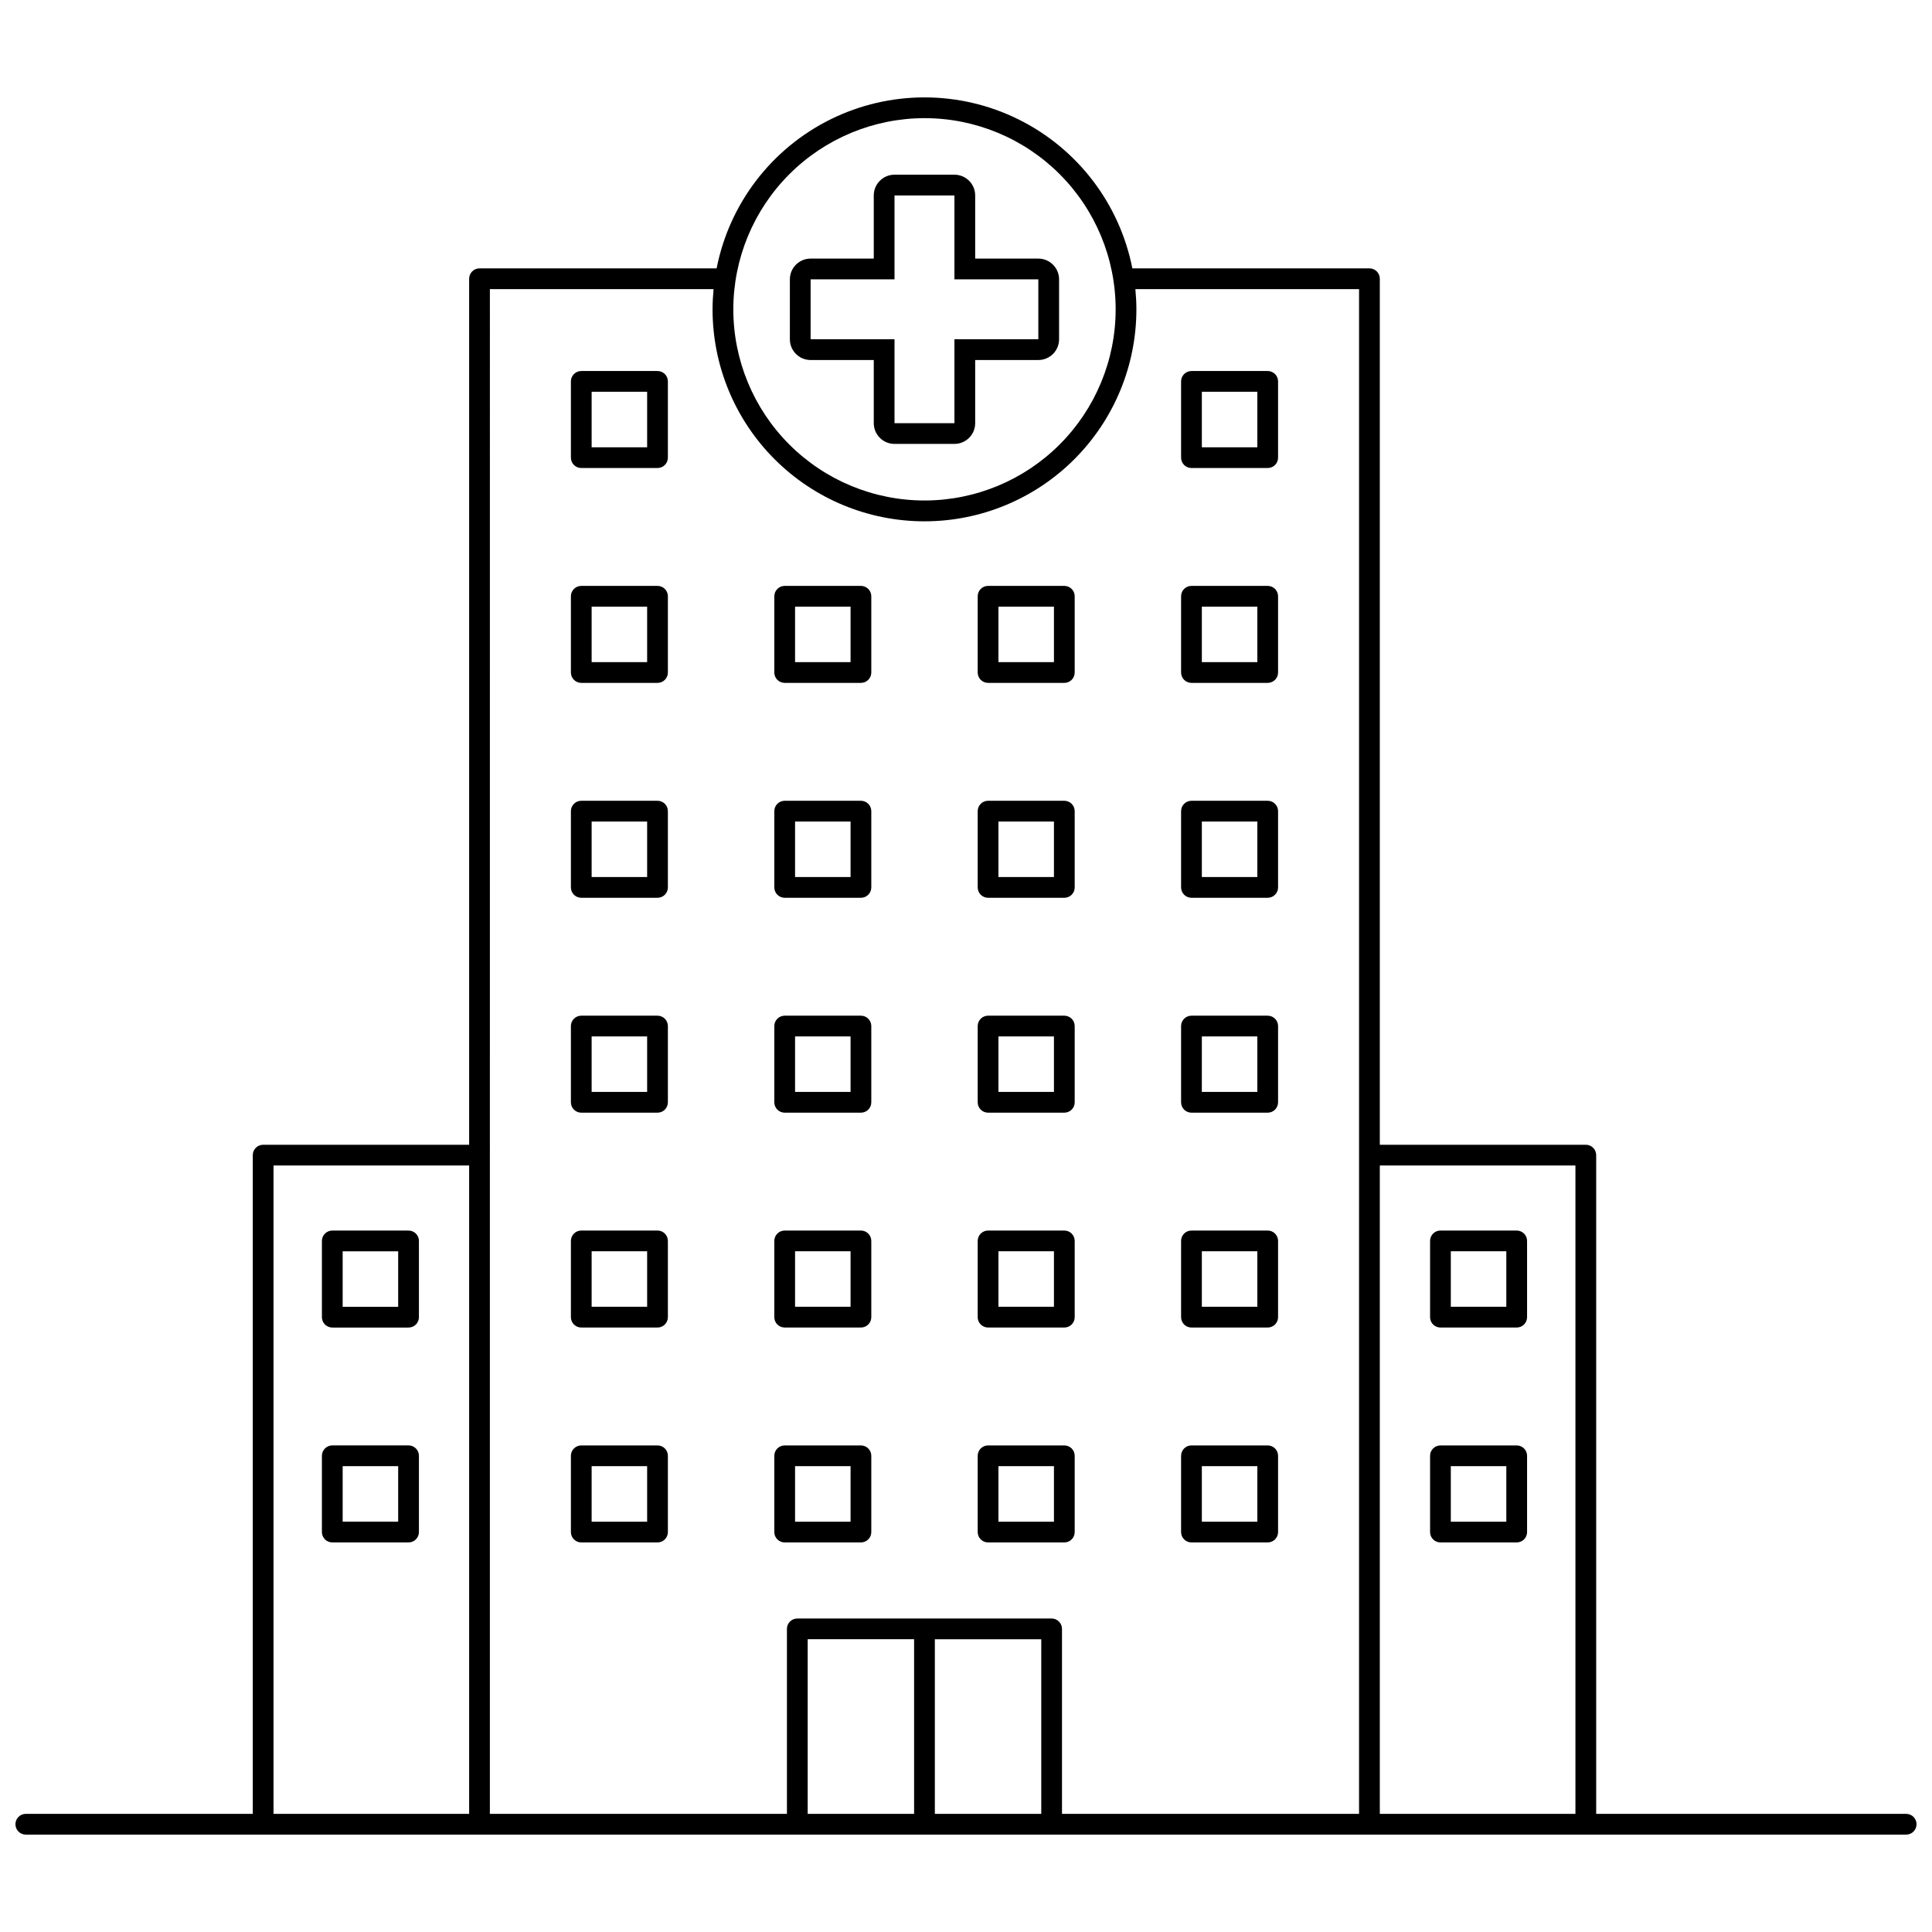 <?xml version="1.0" encoding="UTF-8"?>
<!-- The Best Svg Icon site in the world: iconSvg.co, Visit us! https://iconsvg.co -->
<svg width="800px" height="800px" version="1.1" viewBox="144 144 512 512" xmlns="http://www.w3.org/2000/svg">
 <defs>
  <clipPath id="a">
   <path d="m148.09 169h503.81v462h-503.81z"/>
  </clipPath>
 </defs>
 <g clip-path="url(#a)">
  <path d="m649.15 624.69h-82.145v-174.57c0-0.727-0.289-1.426-0.805-1.945-0.516-0.516-1.215-0.805-1.945-0.805h-54.59v-229.5c0-0.73-0.289-1.43-0.805-1.945s-1.215-0.805-1.945-0.805h-62.832c-3.375-17.156-14.547-31.758-30.219-39.504-15.676-7.742-34.062-7.742-49.734 0-15.676 7.746-26.848 22.348-30.219 39.504h-62.832c-0.73 0-1.43 0.289-1.945 0.805s-0.805 1.215-0.805 1.945v229.5h-54.59c-0.73 0-1.43 0.289-1.945 0.805-0.516 0.52-0.805 1.219-0.805 1.945v174.57h-60.148c-1.52 0-2.75 1.23-2.75 2.75 0 1.52 1.23 2.75 2.75 2.75h498.31c1.52 0 2.75-1.23 2.75-2.75 0-1.52-1.23-2.75-2.75-2.75zm-87.645-171.82v171.82h-51.84v-171.82zm-172.51-277.56c13.438 0 26.32 5.336 35.824 14.84 9.5 9.5 14.84 22.387 14.84 35.82 0 13.438-5.34 26.324-14.84 35.824-9.5 9.504-22.387 14.84-35.824 14.84s-26.324-5.34-35.824-14.84-14.836-22.387-14.836-35.824c0.016-13.43 5.356-26.309 14.855-35.805 9.496-9.496 22.371-14.84 35.805-14.855zm-115.17 45.309h59.281c-0.168 1.762-0.27 3.543-0.27 5.352-0.008 14.898 5.906 29.191 16.441 39.727 10.531 10.539 24.82 16.457 39.719 16.457s29.188-5.918 39.719-16.457c10.531-10.535 16.445-24.828 16.441-39.727 0-1.805-0.105-3.586-0.27-5.352h59.281l-0.004 404.08h-78.723v-49.027c0.004-0.73-0.289-1.43-0.805-1.945s-1.215-0.805-1.941-0.805h-67.398c-0.73 0-1.43 0.289-1.945 0.805s-0.805 1.215-0.805 1.945v49.027h-78.723zm117.92 357.8h28.199v46.277h-28.199zm-175.26-125.55h51.844v171.82h-51.844zm141.56 171.82v-46.277h28.199v46.277z"/>
 </g>
 <path d="m298.04 552.76h20.207c0.73 0 1.43-0.289 1.945-0.805s0.805-1.215 0.805-1.945v-20.207c0-0.73-0.289-1.43-0.805-1.945s-1.215-0.805-1.945-0.805h-20.207c-0.727 0-1.426 0.289-1.941 0.805s-0.805 1.215-0.805 1.945v20.207c0 0.73 0.289 1.43 0.805 1.945s1.215 0.805 1.941 0.805zm2.75-20.207h14.707v14.711h-14.707z"/>
 <path d="m351.95 552.76h20.207-0.004c0.73 0 1.43-0.289 1.945-0.805s0.805-1.215 0.805-1.945v-20.207c0-0.73-0.289-1.43-0.805-1.945s-1.215-0.805-1.945-0.805h-20.207 0.004c-0.73 0-1.43 0.289-1.945 0.805s-0.805 1.215-0.805 1.945v20.207c0 0.73 0.289 1.43 0.805 1.945s1.215 0.805 1.945 0.805zm2.75-20.207h14.707v14.711h-14.707z"/>
 <path d="m405.85 552.76h20.207c0.727 0 1.43-0.289 1.945-0.805s0.805-1.215 0.805-1.945v-20.207c0-0.73-0.289-1.43-0.805-1.945s-1.219-0.805-1.945-0.805h-20.207c-0.727 0-1.43 0.289-1.945 0.805s-0.805 1.215-0.805 1.945v20.207c0 0.73 0.289 1.43 0.805 1.945s1.219 0.805 1.945 0.805zm2.75-20.207h14.707v14.711h-14.707z"/>
 <path d="m459.75 552.76h20.207-0.004c0.73 0 1.43-0.289 1.945-0.805s0.805-1.215 0.805-1.945v-20.207c0-0.73-0.289-1.43-0.805-1.945s-1.215-0.805-1.945-0.805h-20.207 0.004c-0.73 0-1.43 0.289-1.945 0.805s-0.805 1.215-0.805 1.945v20.207c0 0.73 0.289 1.43 0.805 1.945s1.215 0.805 1.945 0.805zm2.75-20.207h14.707v14.711h-14.707z"/>
 <path d="m298.04 495.81h20.207c0.73 0 1.43-0.289 1.945-0.805 0.516-0.516 0.805-1.215 0.805-1.945v-20.207 0.004c0-0.73-0.289-1.43-0.805-1.945-0.516-0.516-1.215-0.805-1.945-0.805h-20.207c-0.727 0-1.426 0.289-1.941 0.805-0.516 0.516-0.805 1.215-0.805 1.945v20.207-0.004c0 0.73 0.289 1.43 0.805 1.945 0.516 0.516 1.215 0.805 1.941 0.805zm2.75-20.207h14.707v14.707h-14.707z"/>
 <path d="m351.95 495.81h20.207-0.004c0.73 0 1.43-0.289 1.945-0.805 0.516-0.516 0.805-1.215 0.805-1.945v-20.207 0.004c0-0.73-0.289-1.43-0.805-1.945-0.516-0.516-1.215-0.805-1.945-0.805h-20.207 0.004c-0.73 0-1.43 0.289-1.945 0.805-0.516 0.516-0.805 1.215-0.805 1.945v20.207-0.004c0 0.73 0.289 1.43 0.805 1.945 0.516 0.516 1.215 0.805 1.945 0.805zm2.75-20.207h14.707v14.707h-14.707z"/>
 <path d="m405.85 495.81h20.207c0.727 0 1.43-0.289 1.945-0.805 0.516-0.516 0.805-1.215 0.805-1.945v-20.207 0.004c0-0.73-0.289-1.43-0.805-1.945-0.516-0.516-1.219-0.805-1.945-0.805h-20.207c-0.727 0-1.43 0.289-1.945 0.805-0.516 0.516-0.805 1.215-0.805 1.945v20.207-0.004c0 0.73 0.289 1.43 0.805 1.945 0.516 0.516 1.219 0.805 1.945 0.805zm2.75-20.207h14.707v14.707h-14.707z"/>
 <path d="m459.75 495.81h20.207-0.004c0.73 0 1.43-0.289 1.945-0.805 0.516-0.516 0.805-1.215 0.805-1.945v-20.207 0.004c0-0.73-0.289-1.43-0.805-1.945-0.516-0.516-1.215-0.805-1.945-0.805h-20.207 0.004c-0.73 0-1.43 0.289-1.945 0.805-0.516 0.516-0.805 1.215-0.805 1.945v20.207-0.004c0 0.73 0.289 1.43 0.805 1.945 0.516 0.516 1.215 0.805 1.945 0.805zm2.75-20.207h14.707v14.707h-14.707z"/>
 <path d="m298.04 438.87h20.207c0.73 0 1.43-0.289 1.945-0.805s0.805-1.215 0.805-1.945v-20.203c0-0.73-0.289-1.43-0.805-1.945s-1.215-0.805-1.945-0.805h-20.207c-0.727 0-1.426 0.289-1.941 0.805s-0.805 1.215-0.805 1.945v20.203c0 0.73 0.289 1.43 0.805 1.945s1.215 0.805 1.941 0.805zm2.75-20.207h14.707v14.707h-14.707z"/>
 <path d="m351.95 438.87h20.207-0.004c0.73 0 1.43-0.289 1.945-0.805s0.805-1.215 0.805-1.945v-20.203c0-0.73-0.289-1.43-0.805-1.945s-1.215-0.805-1.945-0.805h-20.207 0.004c-0.73 0-1.43 0.289-1.945 0.805s-0.805 1.215-0.805 1.945v20.203c0 0.73 0.289 1.43 0.805 1.945s1.215 0.805 1.945 0.805zm2.75-20.207h14.707v14.707h-14.707z"/>
 <path d="m405.85 438.87h20.207c0.727 0 1.43-0.289 1.945-0.805s0.805-1.215 0.805-1.945v-20.203c0-0.73-0.289-1.43-0.805-1.945s-1.219-0.805-1.945-0.805h-20.207c-0.727 0-1.43 0.289-1.945 0.805s-0.805 1.215-0.805 1.945v20.203c0 0.73 0.289 1.43 0.805 1.945s1.219 0.805 1.945 0.805zm2.75-20.207h14.707v14.707h-14.707z"/>
 <path d="m459.75 438.87h20.207-0.004c0.73 0 1.43-0.289 1.945-0.805s0.805-1.215 0.805-1.945v-20.203c0-0.73-0.289-1.43-0.805-1.945s-1.215-0.805-1.945-0.805h-20.207 0.004c-0.73 0-1.43 0.289-1.945 0.805s-0.805 1.215-0.805 1.945v20.203c0 0.73 0.289 1.43 0.805 1.945s1.215 0.805 1.945 0.805zm2.75-20.207h14.707l-0.004 14.707h-14.707z"/>
 <path d="m298.04 381.92h20.207c0.73 0 1.43-0.289 1.945-0.805 0.516-0.516 0.805-1.215 0.805-1.945v-20.207c0-0.73-0.289-1.43-0.805-1.945s-1.215-0.805-1.945-0.805h-20.207c-0.727 0-1.426 0.289-1.941 0.805s-0.805 1.215-0.805 1.945v20.207c0 0.73 0.289 1.43 0.805 1.945 0.516 0.516 1.215 0.805 1.941 0.805zm2.75-20.207h14.707v14.711h-14.707z"/>
 <path d="m351.95 381.92h20.207-0.004c0.73 0 1.43-0.289 1.945-0.805 0.516-0.516 0.805-1.215 0.805-1.945v-20.207c0-0.73-0.289-1.43-0.805-1.945s-1.215-0.805-1.945-0.805h-20.207 0.004c-0.73 0-1.43 0.289-1.945 0.805s-0.805 1.215-0.805 1.945v20.207c0 0.73 0.289 1.43 0.805 1.945 0.516 0.516 1.215 0.805 1.945 0.805zm2.75-20.207h14.707v14.711h-14.707z"/>
 <path d="m405.85 381.92h20.207c0.727 0 1.43-0.289 1.945-0.805 0.516-0.516 0.805-1.215 0.805-1.945v-20.207c0-0.73-0.289-1.43-0.805-1.945s-1.219-0.805-1.945-0.805h-20.207c-0.727 0-1.43 0.289-1.945 0.805s-0.805 1.215-0.805 1.945v20.207c0 0.73 0.289 1.43 0.805 1.945 0.516 0.516 1.219 0.805 1.945 0.805zm2.75-20.207h14.707v14.711h-14.707z"/>
 <path d="m459.75 381.92h20.207-0.004c0.73 0 1.43-0.289 1.945-0.805 0.516-0.516 0.805-1.215 0.805-1.945v-20.207c0-0.73-0.289-1.43-0.805-1.945s-1.215-0.805-1.945-0.805h-20.207 0.004c-0.73 0-1.43 0.289-1.945 0.805s-0.805 1.215-0.805 1.945v20.207c0 0.73 0.289 1.43 0.805 1.945 0.516 0.516 1.215 0.805 1.945 0.805zm2.75-20.207h14.707v14.711h-14.707z"/>
 <path d="m298.04 324.97h20.207c0.73 0 1.43-0.289 1.945-0.805s0.805-1.215 0.805-1.945v-20.207 0.004c0-0.73-0.289-1.43-0.805-1.945s-1.215-0.805-1.945-0.805h-20.207c-0.727 0-1.426 0.289-1.941 0.805s-0.805 1.215-0.805 1.945v20.207-0.004c0 0.73 0.289 1.43 0.805 1.945s1.215 0.805 1.941 0.805zm2.75-20.207h14.707v14.707h-14.707z"/>
 <path d="m351.95 324.97h20.207-0.004c0.73 0 1.43-0.289 1.945-0.805s0.805-1.215 0.805-1.945v-20.207 0.004c0-0.73-0.289-1.43-0.805-1.945s-1.215-0.805-1.945-0.805h-20.207 0.004c-0.73 0-1.43 0.289-1.945 0.805s-0.805 1.215-0.805 1.945v20.207-0.004c0 0.73 0.289 1.43 0.805 1.945s1.215 0.805 1.945 0.805zm2.75-20.207h14.707v14.707h-14.707z"/>
 <path d="m405.85 324.97h20.207c0.727 0 1.43-0.289 1.945-0.805s0.805-1.215 0.805-1.945v-20.207 0.004c0-0.73-0.289-1.43-0.805-1.945s-1.219-0.805-1.945-0.805h-20.207c-0.727 0-1.43 0.289-1.945 0.805s-0.805 1.215-0.805 1.945v20.207-0.004c0 0.73 0.289 1.43 0.805 1.945s1.219 0.805 1.945 0.805zm2.75-20.207h14.707v14.707h-14.707z"/>
 <path d="m459.75 324.97h20.207-0.004c0.73 0 1.43-0.289 1.945-0.805s0.805-1.215 0.805-1.945v-20.207 0.004c0-0.73-0.289-1.43-0.805-1.945s-1.215-0.805-1.945-0.805h-20.207 0.004c-0.73 0-1.43 0.289-1.945 0.805s-0.805 1.215-0.805 1.945v20.207-0.004c0 0.73 0.289 1.43 0.805 1.945s1.215 0.805 1.945 0.805zm2.75-20.207h14.707v14.707h-14.707z"/>
 <path d="m298.04 268.03h20.207c0.73 0 1.43-0.289 1.945-0.805s0.805-1.215 0.805-1.945v-20.207c0-0.73-0.289-1.43-0.805-1.945s-1.215-0.805-1.945-0.805h-20.207c-0.727 0-1.426 0.289-1.941 0.805s-0.805 1.215-0.805 1.945v20.207c0 0.73 0.289 1.43 0.805 1.945s1.215 0.805 1.941 0.805zm2.75-20.207h14.707v14.711h-14.707z"/>
 <path d="m459.75 268.03h20.207-0.004c0.73 0 1.43-0.289 1.945-0.805s0.805-1.215 0.805-1.945v-20.207c0-0.73-0.289-1.43-0.805-1.945s-1.215-0.805-1.945-0.805h-20.207 0.004c-0.73 0-1.43 0.289-1.945 0.805s-0.805 1.215-0.805 1.945v20.207c0 0.73 0.289 1.43 0.805 1.945s1.215 0.805 1.945 0.805zm2.75-20.207h14.707v14.711h-14.707z"/>
 <path d="m358.82 239.41h16.738v16.734c0 1.457 0.578 2.856 1.609 3.887s2.43 1.609 3.887 1.609h15.879c3.039 0 5.5-2.461 5.5-5.496v-16.734h16.734c3.039 0 5.5-2.465 5.5-5.5v-15.879c0-1.457-0.582-2.856-1.613-3.887s-2.43-1.613-3.887-1.613h-16.734v-16.734c0-3.035-2.461-5.496-5.5-5.5h-15.879c-3.035 0-5.496 2.465-5.496 5.5v16.734h-16.738c-3.035 0-5.496 2.465-5.496 5.5v15.879c0 3.035 2.461 5.5 5.496 5.5zm0-21.379h22.234v-22.234h15.879v22.234h22.234v15.879h-22.234v22.234h-15.879v-22.234h-22.234z"/>
 <path d="m525.73 552.76h20.211c0.73 0 1.43-0.289 1.945-0.805s0.805-1.215 0.805-1.945v-20.207c0-0.73-0.289-1.43-0.805-1.945s-1.215-0.805-1.945-0.805h-20.211c-0.727 0-1.426 0.289-1.941 0.805-0.516 0.516-0.805 1.215-0.805 1.945v20.207c0 0.73 0.289 1.43 0.805 1.945 0.516 0.516 1.215 0.805 1.941 0.805zm2.75-20.207h14.711v14.711h-14.711z"/>
 <path d="m525.73 495.81h20.211c0.73 0 1.43-0.289 1.945-0.805 0.516-0.516 0.805-1.215 0.805-1.945v-20.207 0.004c0-0.73-0.289-1.43-0.805-1.945-0.516-0.516-1.215-0.805-1.945-0.805h-20.211c-0.727 0-1.426 0.289-1.941 0.805-0.516 0.516-0.805 1.215-0.805 1.945v20.207-0.004c0 0.73 0.289 1.43 0.805 1.945 0.516 0.516 1.215 0.805 1.941 0.805zm2.75-20.207h14.711v14.707h-14.711z"/>
 <path d="m252.27 527.05h-20.211c-0.727 0-1.426 0.289-1.941 0.805-0.52 0.516-0.809 1.215-0.809 1.945v20.207c0 0.73 0.289 1.43 0.809 1.945 0.516 0.516 1.215 0.805 1.941 0.805h20.211c0.73 0 1.43-0.289 1.945-0.805 0.516-0.516 0.805-1.215 0.805-1.945v-20.207c0-0.73-0.289-1.43-0.805-1.945-0.516-0.516-1.215-0.805-1.945-0.805zm-2.75 20.207h-14.711v-14.711h14.711z"/>
 <path d="m252.27 470.11h-20.211c-0.727 0-1.426 0.289-1.941 0.805-0.52 0.516-0.809 1.215-0.809 1.945v20.207-0.004c0 0.73 0.289 1.43 0.809 1.945 0.516 0.516 1.215 0.805 1.941 0.805h20.211c0.73 0 1.43-0.289 1.945-0.805 0.516-0.516 0.805-1.215 0.805-1.945v-20.207 0.004c0-0.73-0.289-1.43-0.805-1.945-0.516-0.516-1.215-0.805-1.945-0.805zm-2.75 20.207-14.711-0.004v-14.707h14.711z"/>
</svg>